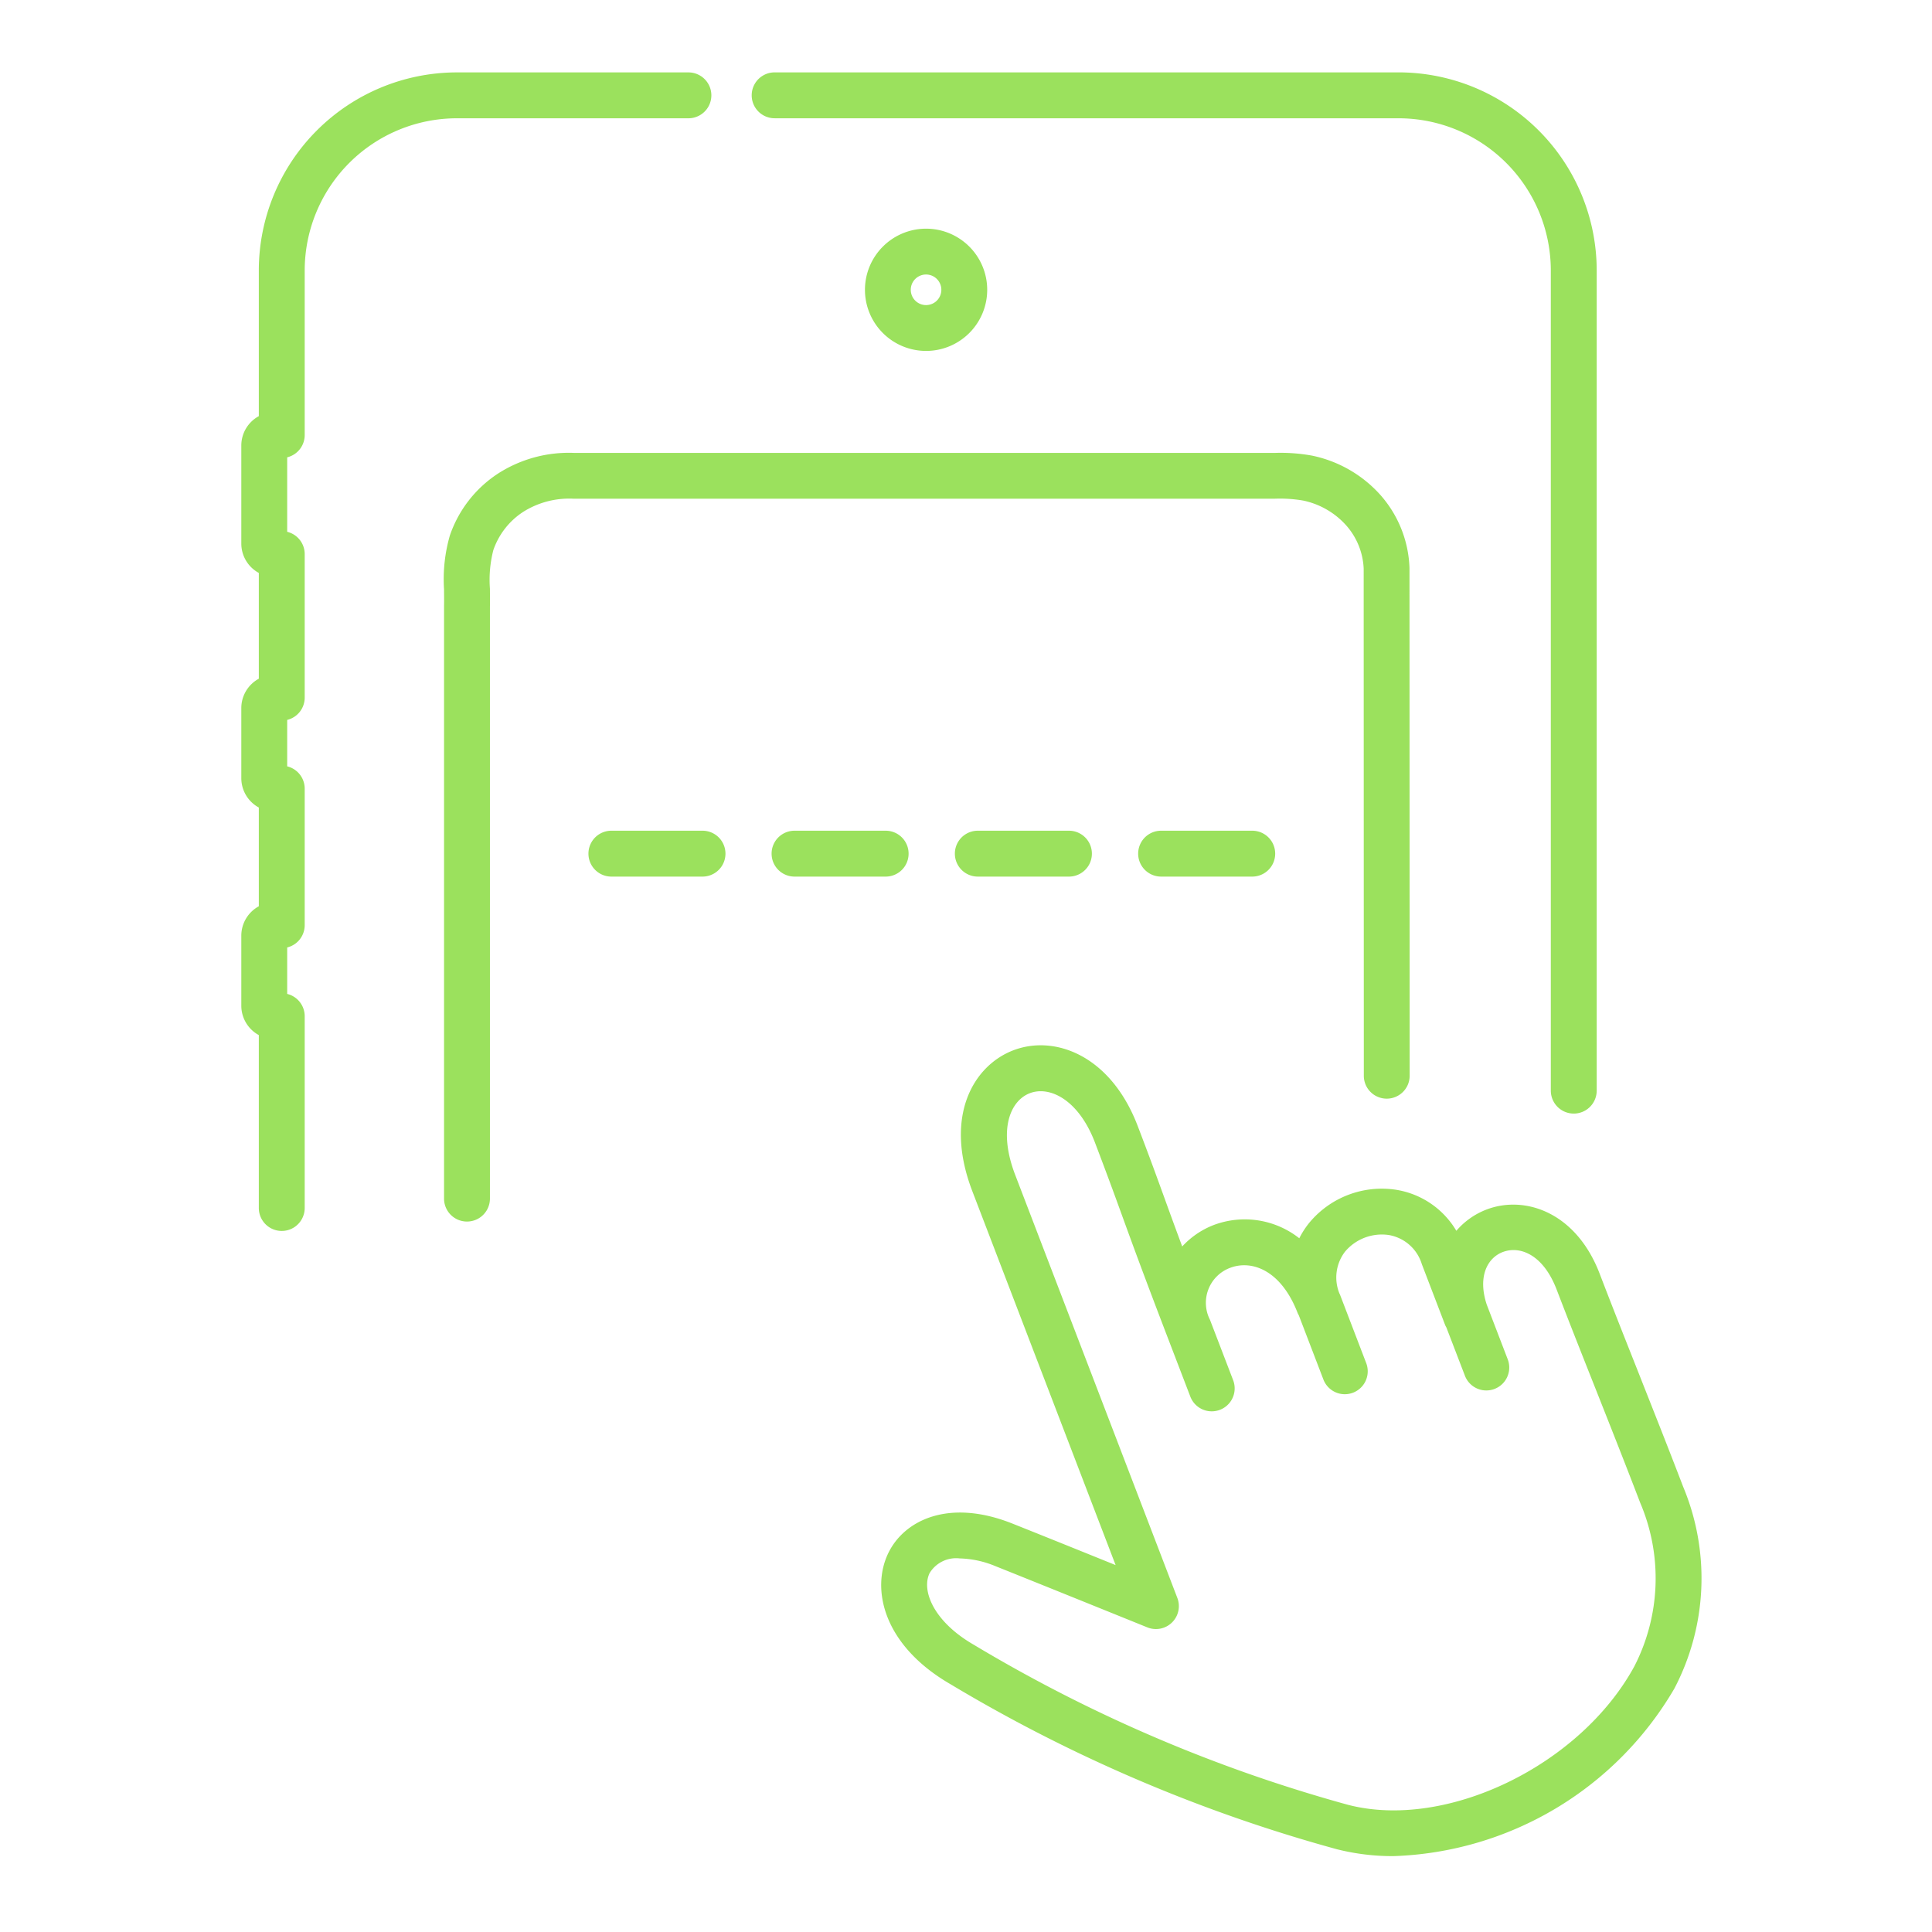 <svg xmlns="http://www.w3.org/2000/svg" xmlns:xlink="http://www.w3.org/1999/xlink" width="80" height="80" viewBox="0 0 80 80">
  <defs>
    <clipPath id="clip-path">
      <rect id="長方形_667" data-name="長方形 667" width="80" height="80" transform="translate(33 5461)" fill="#fff" stroke="#707070" stroke-width="1"/>
    </clipPath>
  </defs>
  <g id="img_flow_1" transform="translate(-33 -5461)" clip-path="url(#clip-path)">
    <g id="img_flow_1-2" data-name="img_flow_1" transform="translate(-397.794 4620.161)">
      <path id="パス_316" data-name="パス 316" d="M459.3,845.737a.949.949,0,0,0,0-1.9h-9.589a8.206,8.206,0,0,0-8.2,8.2v6.034a1.385,1.385,0,0,0-.725,1.217v4.058a1.385,1.385,0,0,0,.725,1.217v4.38a1.385,1.385,0,0,0-.725,1.217v2.9a1.385,1.385,0,0,0,.725,1.217v4.089a1.387,1.387,0,0,0-.725,1.217v2.9a1.386,1.386,0,0,0,.725,1.217v7.16a.949.949,0,0,0,1.9,0v-7.942a.95.95,0,0,0-.725-.923v-1.924a.95.95,0,0,0,.725-.923v-5.653a.95.95,0,0,0-.725-.923v-1.923a.95.95,0,0,0,.725-.923v-5.943a.949.949,0,0,0-.725-.923v-3.084a.949.949,0,0,0,.725-.923v-6.816a6.306,6.306,0,0,1,6.3-6.3Z" transform="translate(0 0)" fill="#9be15d"/>
      <path id="パス_317" data-name="パス 317" d="M482.753,845.737h25.84a6.306,6.306,0,0,1,6.3,6.3V886a.949.949,0,0,0,1.9,0V852.036a8.207,8.207,0,0,0-8.2-8.2h-25.84a.949.949,0,1,0,0,1.9Z" transform="translate(-19.883 0)" fill="#9be15d"/>
      <path id="パス_318" data-name="パス 318" d="M490.906,858.928a2.531,2.531,0,1,0,2.531-2.531A2.533,2.533,0,0,0,490.906,858.928Zm3.163,0a.633.633,0,1,1-.633-.633A.633.633,0,0,1,494.069,858.928Z" transform="translate(-24.296 -6.089)" fill="#9be15d"/>
      <path id="パス_319" data-name="パス 319" d="M492.636,876.386a3.289,3.289,0,0,1,1.79,1.027,2.884,2.884,0,0,1,.727,1.792l.006,21a.948.948,0,0,0,.949.949h0a.949.949,0,0,0,.949-.949l-.007-21.017a4.8,4.8,0,0,0-1.195-3.021,5.212,5.212,0,0,0-2.837-1.639,7.3,7.3,0,0,0-1.567-.112h-28.97a5.417,5.417,0,0,0-3.174.855,4.992,4.992,0,0,0-1.993,2.564,6.529,6.529,0,0,0-.241,2.232c0,.217.006.434,0,.677v24.549a.949.949,0,0,0,1.9,0V880.772c.007-.243,0-.487,0-.732a4.935,4.935,0,0,1,.141-1.6,3.089,3.089,0,0,1,1.232-1.581,3.568,3.568,0,0,1,2.094-.547h29.019A5.7,5.7,0,0,1,492.636,876.386Z" transform="translate(-7.892 -14.822)" fill="#9be15d"/>
      <path id="パス_320" data-name="パス 320" d="M525.421,940.316c-.671-1.751-1.3-3.328-1.892-4.83-.542-1.367-1.06-2.672-1.566-3.994-.977-2.547-3.1-3.263-4.689-2.653a3.112,3.112,0,0,0-1.245.879,3.545,3.545,0,0,0-2.5-1.7,3.9,3.9,0,0,0-3.588,1.366,3.515,3.515,0,0,0-.415.643,3.651,3.651,0,0,0-3.548-.547,3.466,3.466,0,0,0-1.3.887c-.321-.863-.544-1.478-.752-2.053-.31-.854-.585-1.614-1.094-2.944-1.118-2.918-3.433-3.782-5.146-3.127-1.653.633-2.89,2.728-1.7,5.832l5.934,15.485c-1.4-.567-3.207-1.295-4.268-1.717-2.636-1.052-4.483-.145-5.144,1.219-.72,1.484-.218,3.818,2.582,5.435a63.94,63.94,0,0,0,15.988,6.828,9.421,9.421,0,0,0,2.346.286,14,14,0,0,0,11.634-6.941A9.835,9.835,0,0,0,525.421,940.316Zm-2.026,7.445c-2.241,4.1-7.771,6.775-11.842,5.728a62.082,62.082,0,0,1-15.512-6.634c-1.654-.955-2.173-2.239-1.823-2.963a1.284,1.284,0,0,1,1.25-.608,4.1,4.1,0,0,1,1.483.323c1.921.767,6.282,2.532,6.282,2.532a.949.949,0,0,0,1.243-1.219L497.761,927.4c-.723-1.887-.192-3.075.607-3.38.83-.317,2.021.279,2.693,2.033.5,1.316.776,2.067,1.082,2.911.4,1.1.846,2.336,1.916,5.128l0,0,.955,2.492a.949.949,0,0,0,1.773-.68l-.959-2.5a1.545,1.545,0,0,1,.83-2.151c.905-.346,2.118.1,2.8,1.87a.909.909,0,0,0,.047.092l1.019,2.66a.949.949,0,0,0,1.773-.679l-1.087-2.838c-.005-.013-.013-.024-.019-.037a1.758,1.758,0,0,1,.23-1.741,1.993,1.993,0,0,1,1.814-.687A1.734,1.734,0,0,1,514.6,931.1l.965,2.519,0,0a.884.884,0,0,0,.051.1l.768,2a.949.949,0,0,0,1.773-.679l-.87-2.268c-.385-1.171.037-1.935.662-2.174.712-.272,1.679.1,2.236,1.56.509,1.328,1.029,2.64,1.574,4.014.593,1.5,1.216,3.066,1.884,4.81A7.97,7.97,0,0,1,523.395,947.761Z" transform="translate(-24.931 -37.914)" fill="#9be15d"/>
      <path id="パス_321" data-name="パス 321" d="M473.4,904.787h-3.774a.949.949,0,1,0,0,1.9H473.4a.949.949,0,0,0,0-1.9Z" transform="translate(-13.516 -29.55)" fill="#9be15d"/>
      <path id="パス_322" data-name="パス 322" d="M489.076,905.736a.949.949,0,0,0-.949-.949h-3.774a.949.949,0,0,0,0,1.9h3.774A.949.949,0,0,0,489.076,905.736Z" transform="translate(-20.659 -29.55)" fill="#9be15d"/>
      <path id="パス_323" data-name="パス 323" d="M499.085,904.787a.949.949,0,0,0,0,1.9h3.774a.949.949,0,1,0,0-1.9Z" transform="translate(-27.802 -29.55)" fill="#9be15d"/>
      <path id="パス_324" data-name="パス 324" d="M517.591,904.787h-3.774a.949.949,0,1,0,0,1.9h3.774a.949.949,0,1,0,0-1.9Z" transform="translate(-34.944 -29.55)" fill="#9be15d"/>
    </g>
  </g>
</svg>
